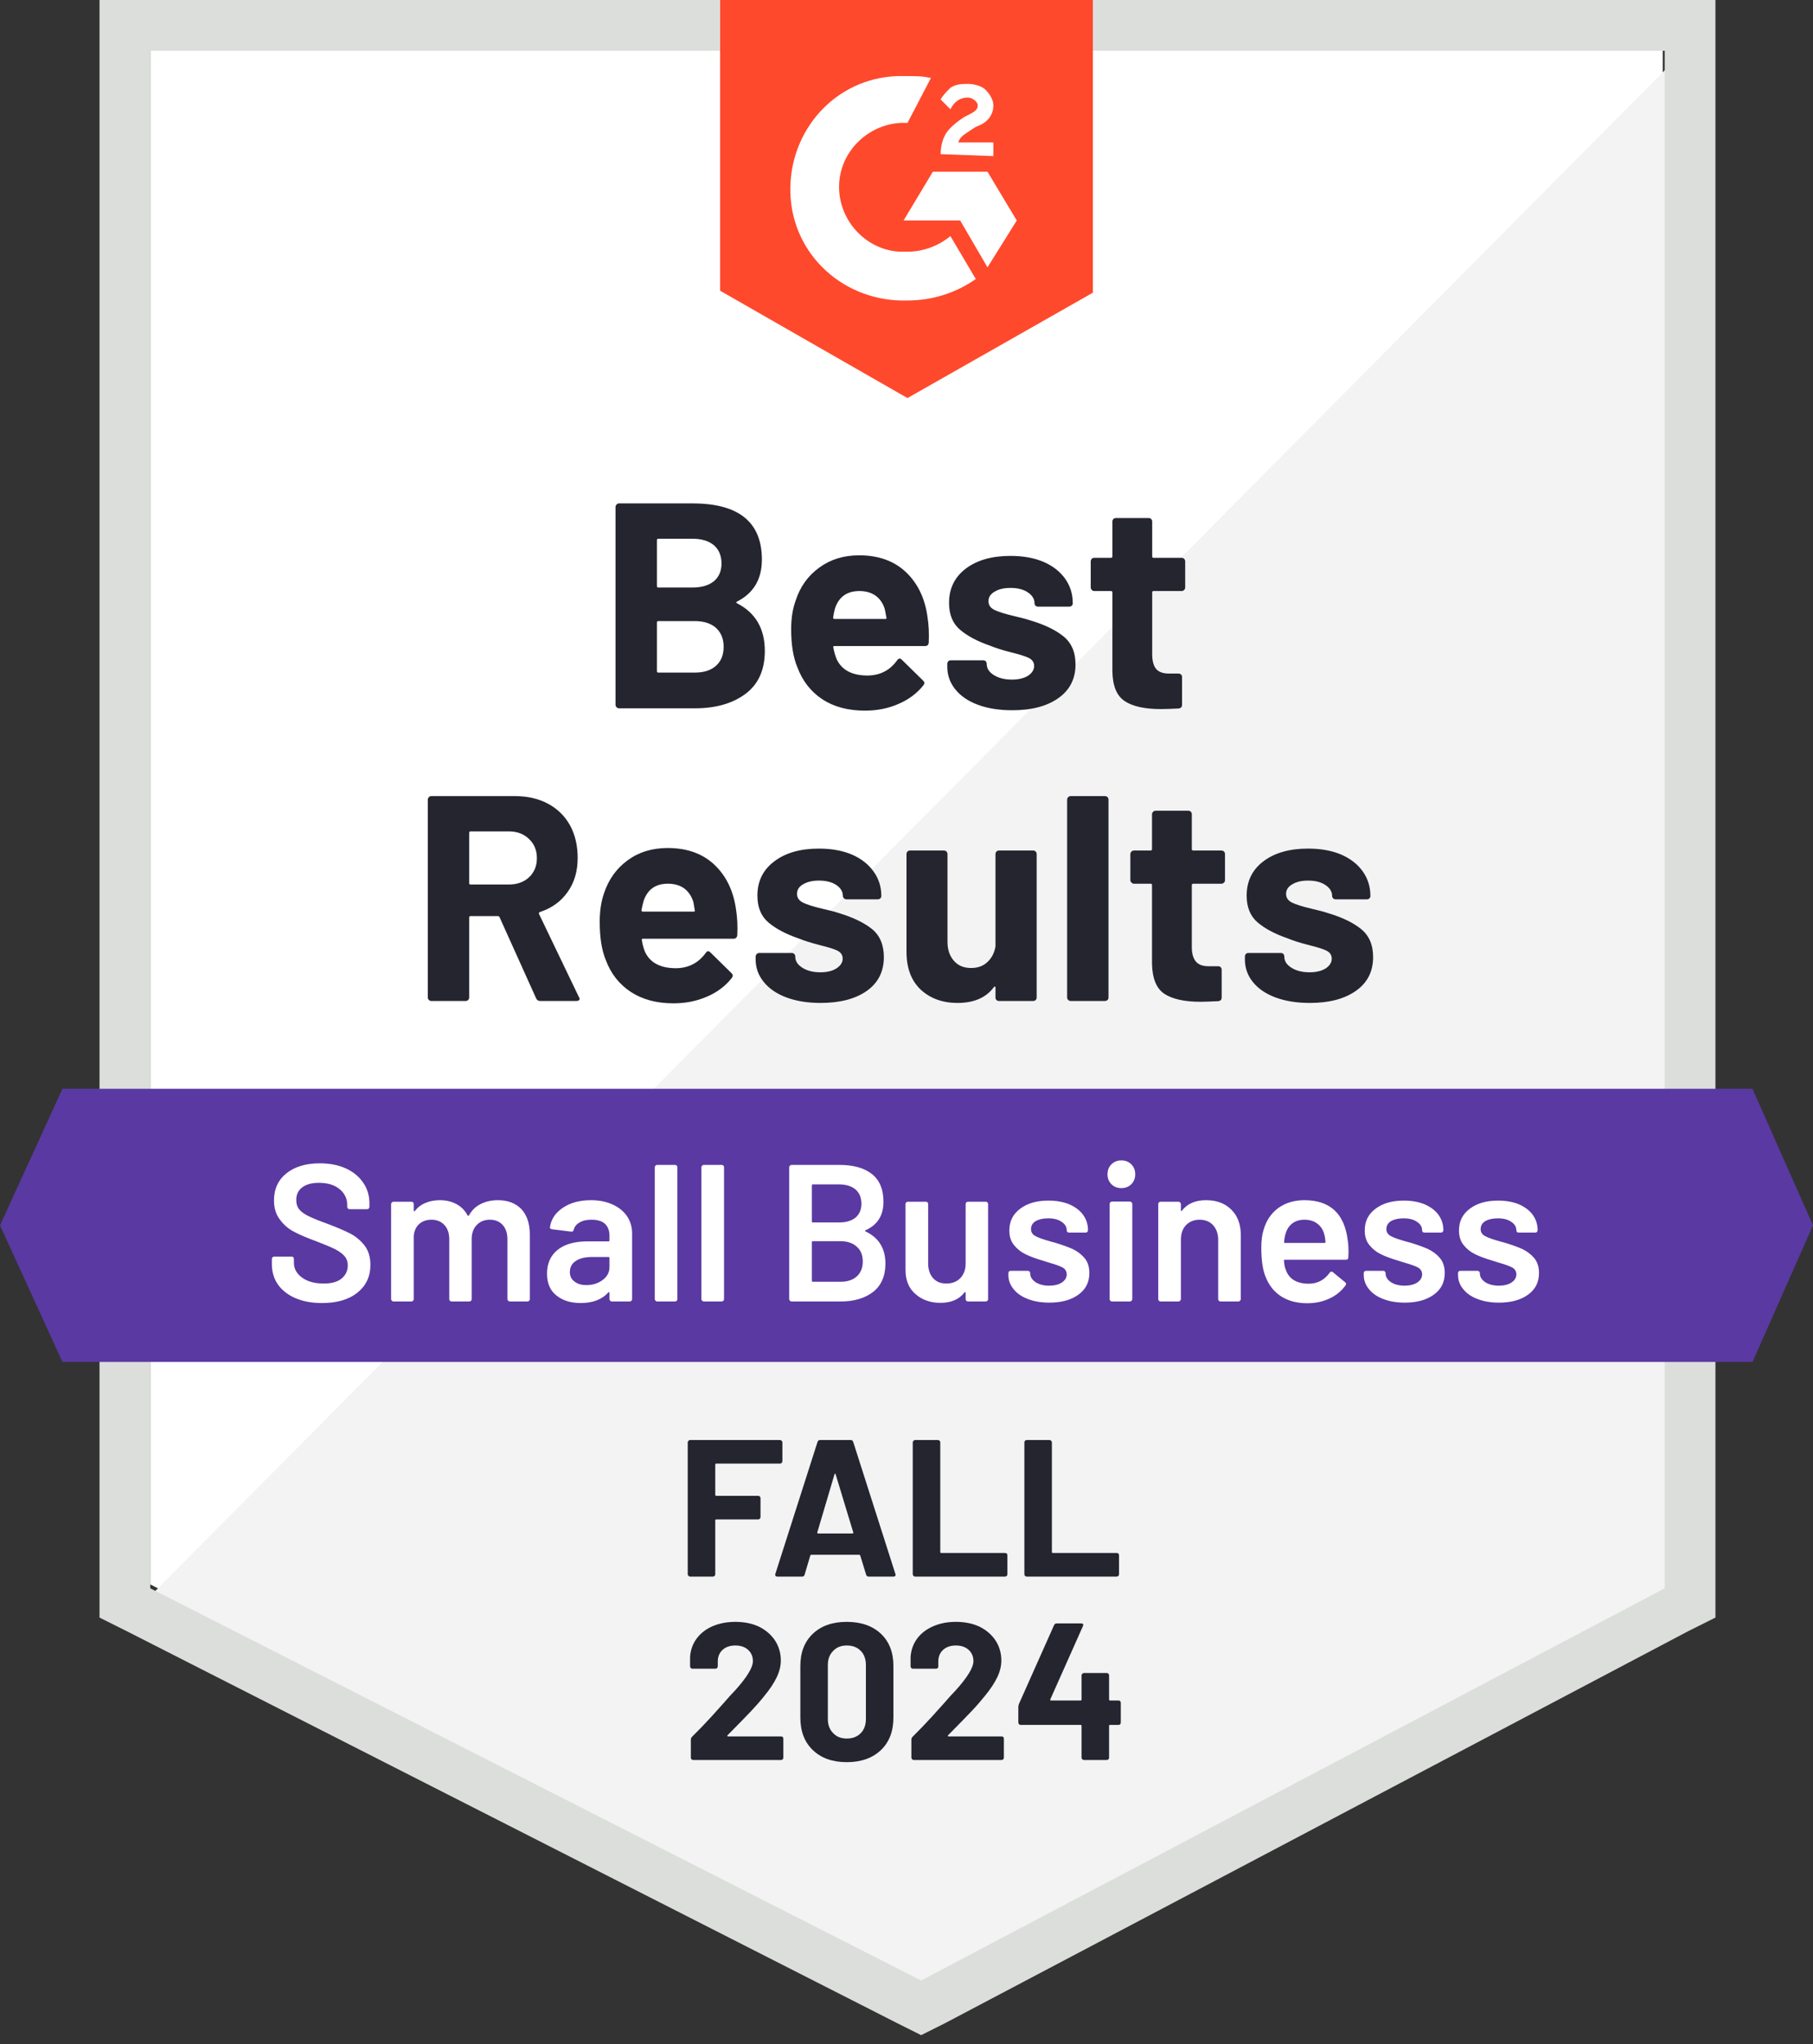 <svg width="94" height="106" viewBox="0 0 94 106" fill="none" xmlns="http://www.w3.org/2000/svg">
<rect x="0" y="0" width="94" height="106" fill="#333333" stroke="none"/>
<path d="M7.791 82.162L47.759 102.5L86.209 82.162V2.631H7.791V82.162Z" fill="white"/>
<path d="M87.018 2.934L6.982 83.578L48.467 104.118L87.018 84.388V2.934Z" fill="#F2F3F2"/>
<path d="M5.16 29.141V83.882L6.577 84.59L46.545 104.928L47.759 105.535L48.973 104.928L87.524 84.59L88.941 83.882V0H5.16V29.141ZM7.791 82.364V2.631H86.31V82.364L47.759 102.702L7.791 82.364Z" fill="#DCDEDC"/>
<path d="M47.051 3.946C47.455 3.946 47.86 3.946 48.265 4.047L47.051 6.375C45.229 6.273 43.61 7.69 43.509 9.511C43.408 11.333 44.825 12.952 46.646 13.053H47.051C47.86 13.053 48.669 12.749 49.277 12.243L50.592 14.469C49.58 15.178 48.366 15.582 47.051 15.582C43.813 15.684 41.081 13.255 40.98 10.017C40.878 6.779 43.307 4.047 46.545 3.946H47.051ZM51.199 8.904L52.717 11.434L51.199 13.862L49.783 11.434H46.848L48.366 8.904H51.199ZM48.771 7.994C48.771 7.589 48.872 7.184 49.074 6.881C49.277 6.577 49.681 6.273 49.985 6.071L50.187 5.97C50.592 5.767 50.693 5.666 50.693 5.464C50.693 5.262 50.39 5.059 50.187 5.059C49.783 5.059 49.479 5.262 49.277 5.666L48.771 5.16C48.872 4.958 49.074 4.756 49.277 4.553C49.58 4.351 49.884 4.351 50.187 4.351C50.491 4.351 50.896 4.452 51.098 4.654C51.3 4.857 51.503 5.16 51.503 5.464C51.503 5.97 51.199 6.375 50.592 6.577L50.288 6.779C49.985 6.982 49.783 7.083 49.681 7.386H51.503V8.095L48.771 7.994ZM47.051 20.642L56.663 15.178V0H37.337V15.076L47.051 20.642Z" fill="#FF492C"/>
<path d="M90.863 56.461H3.238L0 63.544L3.238 70.626H90.863L94 63.544L90.863 56.461Z" fill="#5A39A2"/>
<path d="M28.008 51.907C27.907 51.907 27.836 51.86 27.795 51.766L25.903 47.567C25.883 47.526 25.852 47.506 25.812 47.506H24.395C24.348 47.506 24.325 47.533 24.325 47.587V51.725C24.325 51.779 24.308 51.823 24.274 51.857C24.234 51.891 24.19 51.907 24.142 51.907H22.362C22.314 51.907 22.274 51.891 22.24 51.857C22.2 51.823 22.18 51.779 22.18 51.725V41.465C22.18 41.418 22.2 41.374 22.24 41.334C22.274 41.3 22.314 41.283 22.362 41.283H26.703C27.35 41.283 27.92 41.415 28.413 41.678C28.905 41.941 29.286 42.315 29.556 42.801C29.819 43.286 29.951 43.85 29.951 44.491C29.951 45.179 29.779 45.766 29.434 46.251C29.09 46.744 28.611 47.091 27.998 47.293C27.944 47.314 27.927 47.347 27.947 47.395L30.011 51.695C30.038 51.735 30.052 51.766 30.052 51.786C30.052 51.867 29.994 51.907 29.88 51.907H28.008ZM24.395 43.114C24.348 43.114 24.325 43.142 24.325 43.196V45.796C24.325 45.843 24.348 45.867 24.395 45.867H26.389C26.814 45.867 27.161 45.742 27.431 45.492C27.701 45.236 27.836 44.906 27.836 44.501C27.836 44.096 27.701 43.766 27.431 43.509C27.161 43.246 26.814 43.114 26.389 43.114H24.395ZM38.167 47.202C38.227 47.587 38.248 48.015 38.227 48.487C38.214 48.616 38.146 48.68 38.025 48.68H33.34C33.279 48.68 33.259 48.703 33.279 48.751C33.306 48.953 33.36 49.155 33.441 49.358C33.704 49.924 34.241 50.208 35.05 50.208C35.698 50.201 36.21 49.938 36.588 49.418C36.629 49.358 36.672 49.327 36.72 49.327C36.753 49.327 36.791 49.347 36.831 49.388L37.924 50.461C37.971 50.514 37.995 50.562 37.995 50.602C37.995 50.622 37.974 50.663 37.934 50.724C37.603 51.142 37.175 51.462 36.649 51.685C36.123 51.914 35.546 52.029 34.919 52.029C34.048 52.029 33.313 51.833 32.713 51.442C32.106 51.044 31.671 50.491 31.408 49.782C31.198 49.277 31.094 48.616 31.094 47.799C31.094 47.239 31.168 46.747 31.317 46.322C31.553 45.607 31.961 45.037 32.541 44.612C33.121 44.187 33.812 43.975 34.615 43.975C35.627 43.975 36.44 44.268 37.054 44.855C37.667 45.442 38.038 46.224 38.167 47.202ZM34.625 45.826C33.991 45.826 33.573 46.123 33.37 46.717C33.33 46.852 33.293 47.014 33.259 47.202C33.259 47.25 33.286 47.273 33.34 47.273H35.961C36.022 47.273 36.042 47.25 36.022 47.202C35.974 46.912 35.951 46.771 35.951 46.777C35.856 46.474 35.698 46.238 35.475 46.069C35.246 45.907 34.962 45.826 34.625 45.826ZM42.548 52.009C41.873 52.009 41.283 51.914 40.777 51.725C40.271 51.536 39.88 51.27 39.603 50.926C39.32 50.582 39.178 50.191 39.178 49.752V49.6C39.178 49.553 39.199 49.509 39.239 49.469C39.273 49.435 39.313 49.418 39.361 49.418H41.05C41.098 49.418 41.142 49.435 41.182 49.469C41.216 49.509 41.233 49.553 41.233 49.6V49.611C41.233 49.84 41.357 50.032 41.607 50.187C41.85 50.342 42.16 50.42 42.538 50.42C42.882 50.42 43.158 50.352 43.367 50.218C43.583 50.076 43.691 49.907 43.691 49.712C43.691 49.53 43.6 49.391 43.418 49.297C43.236 49.209 42.936 49.115 42.518 49.014C42.045 48.892 41.671 48.774 41.394 48.659C40.747 48.437 40.231 48.164 39.846 47.84C39.462 47.516 39.27 47.051 39.27 46.444C39.27 45.695 39.563 45.101 40.15 44.663C40.73 44.224 41.499 44.005 42.457 44.005C43.104 44.005 43.671 44.106 44.157 44.309C44.642 44.518 45.02 44.811 45.29 45.189C45.56 45.56 45.695 45.985 45.695 46.464C45.695 46.511 45.678 46.551 45.644 46.585C45.604 46.619 45.56 46.636 45.513 46.636H43.883C43.836 46.636 43.796 46.619 43.762 46.585C43.722 46.551 43.701 46.511 43.701 46.464C43.701 46.241 43.59 46.052 43.367 45.897C43.138 45.742 42.835 45.664 42.457 45.664C42.126 45.664 41.853 45.728 41.637 45.857C41.428 45.978 41.324 46.143 41.324 46.352C41.324 46.555 41.428 46.706 41.637 46.808C41.84 46.909 42.184 47.017 42.669 47.132L43.054 47.223C43.196 47.256 43.347 47.3 43.509 47.354C44.224 47.57 44.791 47.843 45.209 48.174C45.62 48.511 45.826 48.997 45.826 49.631C45.826 50.38 45.533 50.963 44.946 51.381C44.352 51.8 43.553 52.009 42.548 52.009ZM51.614 44.288C51.614 44.241 51.631 44.197 51.665 44.157C51.698 44.123 51.742 44.106 51.796 44.106H53.567C53.621 44.106 53.665 44.123 53.698 44.157C53.732 44.197 53.749 44.241 53.749 44.288V51.725C53.749 51.779 53.732 51.823 53.698 51.857C53.665 51.891 53.621 51.907 53.567 51.907H51.796C51.742 51.907 51.698 51.891 51.665 51.857C51.631 51.823 51.614 51.779 51.614 51.725V51.209C51.614 51.182 51.604 51.165 51.584 51.159C51.563 51.152 51.543 51.165 51.523 51.199C51.118 51.739 50.491 52.009 49.641 52.009C48.872 52.009 48.238 51.779 47.739 51.321C47.246 50.855 47 50.201 47 49.358V44.288C47 44.241 47.017 44.197 47.051 44.157C47.084 44.123 47.128 44.106 47.182 44.106H48.943C48.99 44.106 49.034 44.123 49.074 44.157C49.108 44.197 49.125 44.241 49.125 44.288V48.831C49.125 49.236 49.233 49.563 49.449 49.813C49.664 50.069 49.965 50.197 50.349 50.197C50.7 50.197 50.983 50.093 51.199 49.884C51.422 49.675 51.56 49.405 51.614 49.074V44.288ZM55.51 51.907C55.462 51.907 55.422 51.891 55.388 51.857C55.348 51.823 55.328 51.779 55.328 51.725V41.465C55.328 41.418 55.348 41.374 55.388 41.334C55.422 41.3 55.462 41.283 55.51 41.283H57.29C57.338 41.283 57.382 41.3 57.422 41.334C57.456 41.374 57.473 41.418 57.473 41.465V51.725C57.473 51.779 57.456 51.823 57.422 51.857C57.382 51.891 57.338 51.907 57.29 51.907H55.51ZM63.513 45.644C63.513 45.691 63.496 45.732 63.463 45.766C63.422 45.806 63.378 45.826 63.331 45.826H61.874C61.82 45.826 61.793 45.85 61.793 45.897V49.115C61.793 49.445 61.864 49.695 62.006 49.864C62.141 50.025 62.36 50.106 62.663 50.106H63.159C63.213 50.106 63.257 50.123 63.291 50.157C63.324 50.191 63.341 50.234 63.341 50.288V51.725C63.341 51.84 63.281 51.904 63.159 51.917C62.734 51.938 62.431 51.948 62.248 51.948C61.412 51.948 60.785 51.81 60.366 51.533C59.955 51.257 59.742 50.734 59.729 49.965V45.897C59.729 45.85 59.705 45.826 59.658 45.826H58.788C58.741 45.826 58.7 45.806 58.666 45.766C58.626 45.732 58.606 45.691 58.606 45.644V44.288C58.606 44.241 58.626 44.197 58.666 44.157C58.7 44.123 58.741 44.106 58.788 44.106H59.658C59.705 44.106 59.729 44.079 59.729 44.025V42.224C59.729 42.177 59.749 42.133 59.79 42.093C59.823 42.059 59.864 42.042 59.911 42.042H61.611C61.665 42.042 61.709 42.059 61.742 42.093C61.776 42.133 61.793 42.177 61.793 42.224V44.025C61.793 44.079 61.82 44.106 61.874 44.106H63.331C63.378 44.106 63.422 44.123 63.463 44.157C63.496 44.197 63.513 44.241 63.513 44.288V45.644ZM67.915 52.009C67.234 52.009 66.64 51.914 66.134 51.725C65.628 51.536 65.237 51.27 64.96 50.926C64.684 50.582 64.545 50.191 64.545 49.752V49.6C64.545 49.553 64.562 49.509 64.596 49.469C64.63 49.435 64.674 49.418 64.728 49.418H66.407C66.461 49.418 66.505 49.435 66.539 49.469C66.572 49.509 66.589 49.553 66.589 49.6V49.611C66.589 49.84 66.714 50.032 66.964 50.187C67.213 50.342 67.523 50.42 67.894 50.42C68.239 50.42 68.519 50.352 68.734 50.218C68.944 50.076 69.048 49.907 69.048 49.712C69.048 49.53 68.957 49.391 68.775 49.297C68.593 49.209 68.296 49.115 67.884 49.014C67.406 48.892 67.031 48.774 66.761 48.659C66.114 48.437 65.598 48.164 65.213 47.84C64.829 47.516 64.636 47.051 64.636 46.444C64.636 45.695 64.927 45.101 65.507 44.663C66.087 44.224 66.859 44.005 67.824 44.005C68.471 44.005 69.038 44.106 69.524 44.309C70.009 44.518 70.387 44.811 70.657 45.189C70.92 45.56 71.052 45.985 71.052 46.464C71.052 46.511 71.035 46.551 71.001 46.585C70.967 46.619 70.923 46.636 70.869 46.636H69.25C69.196 46.636 69.153 46.619 69.119 46.585C69.085 46.551 69.068 46.511 69.068 46.464C69.068 46.241 68.954 46.052 68.724 45.897C68.495 45.742 68.195 45.664 67.824 45.664C67.486 45.664 67.213 45.728 67.004 45.857C66.788 45.978 66.68 46.143 66.68 46.352C66.68 46.555 66.785 46.706 66.994 46.808C67.203 46.909 67.55 47.017 68.036 47.132C68.144 47.158 68.269 47.189 68.411 47.223C68.552 47.256 68.704 47.3 68.866 47.354C69.588 47.57 70.154 47.843 70.566 48.174C70.984 48.511 71.193 48.997 71.193 49.631C71.193 50.38 70.896 50.963 70.303 51.381C69.709 51.8 68.913 52.009 67.915 52.009ZM38.217 31.195C38.157 31.222 38.157 31.252 38.217 31.286C39.175 31.779 39.654 32.602 39.654 33.755C39.654 34.74 39.32 35.482 38.652 35.981C37.984 36.48 37.111 36.73 36.032 36.73H32.096C32.048 36.73 32.008 36.713 31.974 36.679C31.934 36.645 31.913 36.602 31.913 36.548V26.288C31.913 26.24 31.934 26.197 31.974 26.156C32.008 26.122 32.048 26.105 32.096 26.105H35.91C38.305 26.105 39.502 27.077 39.502 29.02C39.502 30.031 39.074 30.757 38.217 31.195ZM34.129 27.937C34.082 27.937 34.059 27.964 34.059 28.018V30.386C34.059 30.439 34.082 30.466 34.129 30.466H35.91C36.382 30.466 36.753 30.355 37.023 30.133C37.28 29.91 37.408 29.606 37.408 29.222C37.408 28.824 37.28 28.51 37.023 28.281C36.753 28.052 36.382 27.937 35.91 27.937H34.129ZM36.032 34.878C36.497 34.878 36.861 34.76 37.124 34.524C37.388 34.288 37.519 33.961 37.519 33.542C37.519 33.131 37.388 32.804 37.124 32.561C36.861 32.325 36.49 32.207 36.011 32.207H34.129C34.082 32.207 34.059 32.234 34.059 32.288V34.797C34.059 34.851 34.082 34.878 34.129 34.878H36.032ZM48.093 32.025C48.154 32.409 48.174 32.838 48.154 33.31C48.147 33.438 48.083 33.502 47.961 33.502H43.266C43.206 33.502 43.185 33.526 43.206 33.573C43.239 33.775 43.297 33.978 43.378 34.18C43.641 34.747 44.177 35.03 44.986 35.03C45.634 35.023 46.143 34.76 46.514 34.241C46.555 34.18 46.602 34.15 46.656 34.15C46.683 34.15 46.717 34.17 46.757 34.21L47.85 35.283C47.904 35.337 47.931 35.384 47.931 35.425C47.931 35.445 47.911 35.485 47.87 35.546C47.533 35.964 47.101 36.285 46.575 36.507C46.056 36.736 45.479 36.851 44.845 36.851C43.975 36.851 43.239 36.656 42.639 36.264C42.039 35.866 41.607 35.313 41.344 34.605C41.128 34.099 41.02 33.438 41.02 32.622C41.02 32.062 41.098 31.569 41.253 31.144C41.482 30.429 41.89 29.859 42.477 29.434C43.057 29.009 43.745 28.797 44.541 28.797C45.553 28.797 46.366 29.09 46.98 29.677C47.594 30.264 47.965 31.047 48.093 32.025ZM44.562 30.649C43.921 30.649 43.499 30.945 43.297 31.539C43.256 31.674 43.222 31.836 43.196 32.025C43.196 32.072 43.219 32.096 43.266 32.096H45.897C45.958 32.096 45.978 32.072 45.958 32.025C45.904 31.735 45.877 31.593 45.877 31.6C45.789 31.296 45.631 31.06 45.401 30.892C45.172 30.73 44.892 30.649 44.562 30.649ZM52.484 36.831C51.803 36.831 51.209 36.736 50.703 36.548C50.197 36.359 49.806 36.092 49.53 35.748C49.253 35.404 49.115 35.013 49.115 34.575V34.423C49.115 34.376 49.132 34.332 49.165 34.291C49.199 34.258 49.243 34.241 49.297 34.241H50.977C51.031 34.241 51.074 34.258 51.108 34.291C51.142 34.332 51.159 34.376 51.159 34.423V34.433C51.159 34.662 51.283 34.855 51.533 35.01C51.783 35.165 52.093 35.242 52.464 35.242C52.808 35.242 53.088 35.175 53.304 35.04C53.513 34.898 53.617 34.73 53.617 34.534C53.617 34.352 53.526 34.214 53.344 34.119C53.162 34.032 52.865 33.937 52.454 33.836C51.975 33.715 51.6 33.596 51.331 33.482C50.683 33.259 50.167 32.986 49.783 32.662C49.398 32.338 49.206 31.873 49.206 31.266C49.206 30.517 49.496 29.924 50.076 29.485C50.656 29.047 51.428 28.827 52.393 28.827C53.041 28.827 53.607 28.928 54.093 29.131C54.579 29.34 54.956 29.633 55.226 30.011C55.489 30.382 55.621 30.807 55.621 31.286C55.621 31.333 55.604 31.374 55.57 31.407C55.537 31.441 55.493 31.458 55.439 31.458H53.82C53.766 31.458 53.722 31.441 53.688 31.407C53.655 31.374 53.638 31.333 53.638 31.286C53.638 31.064 53.523 30.875 53.294 30.72C53.064 30.564 52.764 30.487 52.393 30.487C52.056 30.487 51.783 30.551 51.574 30.679C51.358 30.8 51.25 30.966 51.25 31.175C51.25 31.377 51.354 31.529 51.563 31.63C51.773 31.731 52.12 31.839 52.606 31.954C52.714 31.981 52.838 32.011 52.98 32.045C53.122 32.079 53.273 32.123 53.435 32.176C54.157 32.392 54.724 32.666 55.135 32.996C55.553 33.333 55.763 33.819 55.763 34.453C55.763 35.202 55.466 35.785 54.872 36.204C54.279 36.622 53.483 36.831 52.484 36.831ZM61.449 30.466C61.449 30.514 61.432 30.554 61.398 30.588C61.365 30.628 61.321 30.649 61.267 30.649H59.81C59.763 30.649 59.739 30.672 59.739 30.72V33.937C59.739 34.268 59.806 34.517 59.941 34.686C60.076 34.848 60.299 34.929 60.609 34.929H61.105C61.152 34.929 61.196 34.946 61.237 34.979C61.27 35.013 61.287 35.057 61.287 35.111V36.548C61.287 36.662 61.227 36.726 61.105 36.74C60.68 36.76 60.377 36.77 60.194 36.77C59.351 36.77 58.724 36.632 58.312 36.355C57.894 36.079 57.682 35.556 57.675 34.787V30.72C57.675 30.672 57.648 30.649 57.594 30.649H56.734C56.68 30.649 56.636 30.628 56.602 30.588C56.569 30.554 56.552 30.514 56.552 30.466V29.111C56.552 29.063 56.569 29.02 56.602 28.979C56.636 28.945 56.68 28.928 56.734 28.928H57.594C57.648 28.928 57.675 28.901 57.675 28.848V27.047C57.675 26.999 57.692 26.955 57.725 26.915C57.759 26.881 57.803 26.864 57.857 26.864H59.557C59.604 26.864 59.648 26.881 59.688 26.915C59.722 26.955 59.739 26.999 59.739 27.047V28.848C59.739 28.901 59.763 28.928 59.81 28.928H61.267C61.321 28.928 61.365 28.945 61.398 28.979C61.432 29.02 61.449 29.063 61.449 29.111V30.466Z" fill="#252530"/>
<path d="M16.695 67.571C16.169 67.571 15.71 67.486 15.319 67.318C14.928 67.149 14.624 66.913 14.409 66.609C14.2 66.306 14.095 65.948 14.095 65.537V65.284C14.095 65.25 14.108 65.22 14.135 65.193C14.156 65.173 14.183 65.163 14.216 65.163H15.117C15.151 65.163 15.181 65.173 15.208 65.193C15.228 65.22 15.238 65.25 15.238 65.284V65.476C15.238 65.787 15.377 66.043 15.653 66.245C15.93 66.454 16.308 66.559 16.786 66.559C17.198 66.559 17.508 66.471 17.717 66.296C17.926 66.12 18.031 65.894 18.031 65.618C18.031 65.429 17.974 65.267 17.859 65.132C17.744 65.004 17.582 64.886 17.373 64.778C17.157 64.67 16.837 64.535 16.412 64.373C15.933 64.198 15.545 64.033 15.248 63.877C14.952 63.722 14.705 63.51 14.51 63.24C14.307 62.977 14.206 62.647 14.206 62.248C14.206 61.655 14.422 61.186 14.854 60.842C15.286 60.498 15.862 60.326 16.584 60.326C17.09 60.326 17.539 60.414 17.93 60.589C18.314 60.764 18.614 61.011 18.83 61.328C19.046 61.638 19.154 61.999 19.154 62.41V62.582C19.154 62.616 19.141 62.647 19.114 62.673C19.093 62.694 19.067 62.704 19.033 62.704H18.122C18.088 62.704 18.061 62.694 18.041 62.673C18.014 62.647 18.001 62.616 18.001 62.582V62.471C18.001 62.154 17.872 61.888 17.616 61.672C17.353 61.449 16.992 61.338 16.534 61.338C16.163 61.338 15.876 61.415 15.673 61.571C15.464 61.726 15.36 61.945 15.36 62.228C15.36 62.431 15.414 62.596 15.522 62.724C15.63 62.852 15.791 62.967 16.007 63.068C16.223 63.176 16.557 63.311 17.009 63.473C17.488 63.655 17.872 63.82 18.163 63.969C18.446 64.117 18.692 64.323 18.901 64.586C19.104 64.856 19.205 65.189 19.205 65.588C19.205 66.195 18.979 66.677 18.527 67.034C18.082 67.392 17.471 67.571 16.695 67.571ZM25.812 62.238C26.331 62.238 26.74 62.394 27.036 62.704C27.326 63.021 27.471 63.459 27.471 64.019V67.368C27.471 67.402 27.461 67.429 27.441 67.449C27.414 67.476 27.384 67.49 27.35 67.49H26.429C26.396 67.49 26.369 67.476 26.348 67.449C26.321 67.429 26.308 67.402 26.308 67.368V64.262C26.308 63.952 26.227 63.706 26.065 63.523C25.896 63.341 25.674 63.25 25.397 63.25C25.121 63.25 24.895 63.341 24.719 63.523C24.544 63.706 24.456 63.948 24.456 64.252V67.368C24.456 67.402 24.446 67.429 24.426 67.449C24.399 67.476 24.369 67.49 24.335 67.49H23.414C23.38 67.49 23.35 67.476 23.323 67.449C23.303 67.429 23.293 67.402 23.293 67.368V64.262C23.293 63.952 23.208 63.706 23.04 63.523C22.871 63.341 22.648 63.25 22.372 63.25C22.116 63.25 21.903 63.324 21.734 63.473C21.572 63.621 21.478 63.824 21.451 64.08V67.368C21.451 67.402 21.441 67.429 21.421 67.449C21.394 67.476 21.363 67.49 21.33 67.49H20.399C20.365 67.49 20.338 67.476 20.318 67.449C20.291 67.429 20.277 67.402 20.277 67.368V62.441C20.277 62.407 20.291 62.377 20.318 62.35C20.338 62.329 20.365 62.319 20.399 62.319H21.33C21.363 62.319 21.394 62.329 21.421 62.35C21.441 62.377 21.451 62.407 21.451 62.441V62.775C21.451 62.795 21.458 62.808 21.471 62.815C21.485 62.822 21.498 62.815 21.512 62.795C21.66 62.606 21.842 62.468 22.058 62.38C22.281 62.286 22.527 62.238 22.797 62.238C23.127 62.238 23.417 62.306 23.667 62.441C23.916 62.576 24.109 62.771 24.244 63.028C24.264 63.055 24.288 63.055 24.314 63.028C24.463 62.758 24.669 62.559 24.932 62.431C25.195 62.302 25.488 62.238 25.812 62.238ZM30.639 62.238C31.064 62.238 31.438 62.313 31.762 62.461C32.086 62.609 32.335 62.812 32.51 63.068C32.686 63.331 32.773 63.628 32.773 63.959V67.368C32.773 67.402 32.763 67.429 32.743 67.449C32.716 67.476 32.686 67.49 32.652 67.49H31.721C31.688 67.49 31.66 67.476 31.64 67.449C31.613 67.429 31.6 67.402 31.6 67.368V67.045C31.6 67.024 31.593 67.011 31.58 67.004C31.566 67.004 31.553 67.011 31.539 67.024C31.209 67.389 30.73 67.571 30.102 67.571C29.596 67.571 29.181 67.443 28.858 67.186C28.527 66.93 28.362 66.549 28.362 66.043C28.362 65.517 28.547 65.105 28.918 64.808C29.283 64.518 29.799 64.373 30.466 64.373H31.549C31.583 64.373 31.6 64.356 31.6 64.323V64.08C31.6 63.817 31.522 63.611 31.367 63.463C31.212 63.321 30.979 63.25 30.669 63.25C30.413 63.25 30.207 63.297 30.052 63.392C29.89 63.48 29.789 63.604 29.748 63.766C29.728 63.847 29.681 63.881 29.607 63.867L28.625 63.746C28.591 63.739 28.564 63.729 28.544 63.716C28.517 63.695 28.507 63.672 28.514 63.645C28.568 63.233 28.79 62.896 29.181 62.633C29.566 62.37 30.052 62.238 30.639 62.238ZM30.396 66.64C30.726 66.64 31.009 66.552 31.246 66.377C31.482 66.201 31.6 65.979 31.6 65.709V65.233C31.6 65.2 31.583 65.183 31.549 65.183H30.699C30.342 65.183 30.062 65.25 29.859 65.385C29.65 65.52 29.546 65.712 29.546 65.962C29.546 66.178 29.627 66.343 29.789 66.458C29.944 66.579 30.146 66.64 30.396 66.64ZM34.069 67.49C34.035 67.49 34.008 67.476 33.988 67.449C33.961 67.429 33.947 67.402 33.947 67.368V60.528C33.947 60.495 33.961 60.468 33.988 60.447C34.008 60.42 34.035 60.407 34.069 60.407H35C35.033 60.407 35.064 60.42 35.091 60.447C35.111 60.468 35.121 60.495 35.121 60.528V67.368C35.121 67.402 35.111 67.429 35.091 67.449C35.064 67.476 35.033 67.49 35 67.49H34.069ZM36.487 67.49C36.453 67.49 36.426 67.476 36.406 67.449C36.379 67.429 36.366 67.402 36.366 67.368V60.528C36.366 60.495 36.379 60.468 36.406 60.447C36.426 60.42 36.453 60.407 36.487 60.407H37.418C37.452 60.407 37.482 60.42 37.509 60.447C37.529 60.468 37.539 60.495 37.539 60.528V67.368C37.539 67.402 37.529 67.429 37.509 67.449C37.482 67.476 37.452 67.49 37.418 67.49H36.487ZM44.875 63.797C44.835 63.817 44.835 63.837 44.875 63.857C45.563 64.181 45.907 64.738 45.907 65.527C45.907 66.168 45.695 66.657 45.27 66.994C44.838 67.325 44.278 67.49 43.59 67.49H41.04C41.007 67.49 40.98 67.476 40.959 67.449C40.932 67.429 40.919 67.402 40.919 67.368V60.528C40.919 60.495 40.932 60.468 40.959 60.447C40.98 60.42 41.007 60.407 41.04 60.407H43.509C44.244 60.407 44.811 60.565 45.209 60.883C45.607 61.2 45.806 61.678 45.806 62.319C45.806 63.028 45.496 63.52 44.875 63.797ZM42.143 61.419C42.109 61.419 42.093 61.436 42.093 61.469V63.341C42.093 63.375 42.109 63.392 42.143 63.392H43.509C43.867 63.392 44.15 63.307 44.359 63.139C44.562 62.964 44.663 62.724 44.663 62.42C44.663 62.11 44.562 61.864 44.359 61.682C44.15 61.507 43.867 61.419 43.509 61.419H42.143ZM43.59 66.468C43.941 66.468 44.221 66.373 44.43 66.184C44.632 65.996 44.733 65.739 44.733 65.415C44.733 65.085 44.629 64.829 44.42 64.647C44.211 64.458 43.927 64.363 43.57 64.363H42.143C42.109 64.363 42.093 64.38 42.093 64.414V66.417C42.093 66.451 42.109 66.468 42.143 66.468H43.59ZM50.066 62.441C50.066 62.407 50.076 62.377 50.096 62.35C50.123 62.329 50.154 62.319 50.187 62.319H51.108C51.142 62.319 51.172 62.329 51.199 62.35C51.219 62.377 51.23 62.407 51.23 62.441V67.368C51.23 67.402 51.219 67.429 51.199 67.449C51.172 67.476 51.142 67.49 51.108 67.49H50.187C50.154 67.49 50.123 67.476 50.096 67.449C50.076 67.429 50.066 67.402 50.066 67.368V67.045C50.066 67.024 50.059 67.011 50.046 67.004C50.032 66.997 50.019 67.004 50.005 67.024C49.729 67.382 49.314 67.561 48.761 67.561C48.248 67.561 47.82 67.412 47.476 67.115C47.125 66.819 46.949 66.397 46.949 65.851V62.441C46.949 62.407 46.959 62.377 46.98 62.35C47.007 62.329 47.037 62.319 47.071 62.319H48.002C48.035 62.319 48.066 62.329 48.093 62.35C48.113 62.377 48.123 62.407 48.123 62.441V65.517C48.123 65.834 48.208 66.087 48.376 66.276C48.538 66.465 48.767 66.559 49.064 66.559C49.368 66.559 49.611 66.465 49.793 66.276C49.975 66.087 50.066 65.834 50.066 65.517V62.441ZM54.407 67.55C53.982 67.55 53.607 67.486 53.283 67.358C52.967 67.237 52.72 67.065 52.545 66.842C52.37 66.626 52.282 66.383 52.282 66.114V66.023C52.282 65.989 52.292 65.959 52.312 65.932C52.339 65.911 52.37 65.901 52.403 65.901H53.294C53.327 65.901 53.354 65.911 53.375 65.932C53.402 65.959 53.415 65.989 53.415 66.023V66.043C53.415 66.212 53.506 66.36 53.688 66.488C53.877 66.609 54.113 66.67 54.397 66.67C54.666 66.67 54.886 66.616 55.054 66.508C55.223 66.394 55.307 66.252 55.307 66.083C55.307 65.928 55.236 65.81 55.095 65.729C54.96 65.655 54.737 65.574 54.427 65.486L54.042 65.365C53.698 65.264 53.408 65.156 53.172 65.041C52.936 64.927 52.737 64.768 52.575 64.566C52.413 64.37 52.332 64.117 52.332 63.807C52.332 63.334 52.518 62.96 52.889 62.684C53.26 62.4 53.749 62.259 54.356 62.259C54.768 62.259 55.129 62.323 55.439 62.451C55.749 62.586 55.989 62.768 56.157 62.997C56.326 63.233 56.41 63.5 56.41 63.797C56.41 63.83 56.397 63.861 56.37 63.888C56.349 63.908 56.322 63.918 56.289 63.918H55.429C55.395 63.918 55.365 63.908 55.338 63.888C55.317 63.861 55.307 63.83 55.307 63.797C55.307 63.621 55.219 63.476 55.044 63.361C54.876 63.24 54.643 63.179 54.346 63.179C54.083 63.179 53.867 63.227 53.698 63.321C53.536 63.422 53.456 63.56 53.456 63.736C53.456 63.898 53.533 64.019 53.688 64.1C53.85 64.188 54.117 64.282 54.488 64.383L54.71 64.444C55.068 64.552 55.368 64.66 55.611 64.768C55.854 64.883 56.059 65.038 56.228 65.233C56.397 65.436 56.481 65.695 56.481 66.013C56.481 66.492 56.292 66.866 55.914 67.136C55.537 67.412 55.034 67.55 54.407 67.55ZM58.14 61.611C57.931 61.611 57.759 61.544 57.624 61.409C57.489 61.274 57.422 61.102 57.422 60.893C57.422 60.684 57.489 60.511 57.624 60.377C57.759 60.242 57.931 60.174 58.14 60.174C58.349 60.174 58.522 60.242 58.656 60.377C58.791 60.511 58.859 60.684 58.859 60.893C58.859 61.102 58.791 61.274 58.656 61.409C58.522 61.544 58.349 61.611 58.14 61.611ZM57.655 67.49C57.621 67.49 57.591 67.476 57.564 67.449C57.543 67.429 57.533 67.402 57.533 67.368V62.431C57.533 62.397 57.543 62.37 57.564 62.35C57.591 62.323 57.621 62.309 57.655 62.309H58.586C58.619 62.309 58.646 62.323 58.666 62.35C58.694 62.37 58.707 62.397 58.707 62.431V67.368C58.707 67.402 58.694 67.429 58.666 67.449C58.646 67.476 58.619 67.49 58.586 67.49H57.655ZM62.532 62.238C63.078 62.238 63.513 62.4 63.837 62.724C64.168 63.048 64.333 63.49 64.333 64.049V67.368C64.333 67.402 64.319 67.429 64.292 67.449C64.272 67.476 64.245 67.49 64.211 67.49H63.281C63.247 67.49 63.216 67.476 63.19 67.449C63.169 67.429 63.159 67.402 63.159 67.368V64.292C63.159 63.982 63.071 63.729 62.896 63.533C62.721 63.345 62.488 63.25 62.198 63.25C61.908 63.25 61.672 63.345 61.49 63.533C61.314 63.722 61.227 63.972 61.227 64.282V67.368C61.227 67.402 61.213 67.429 61.186 67.449C61.166 67.476 61.139 67.49 61.105 67.49H60.174C60.14 67.49 60.11 67.476 60.083 67.449C60.063 67.429 60.053 67.402 60.053 67.368V62.441C60.053 62.407 60.063 62.377 60.083 62.35C60.11 62.329 60.14 62.319 60.174 62.319H61.105C61.139 62.319 61.166 62.329 61.186 62.35C61.213 62.377 61.227 62.407 61.227 62.441V62.764C61.227 62.785 61.233 62.798 61.247 62.805C61.26 62.812 61.27 62.805 61.277 62.785C61.554 62.42 61.972 62.238 62.532 62.238ZM69.878 64.323C69.905 64.491 69.918 64.68 69.918 64.889L69.908 65.203C69.908 65.284 69.868 65.325 69.787 65.325H66.62C66.586 65.325 66.569 65.341 66.569 65.375C66.589 65.598 66.62 65.749 66.66 65.83C66.822 66.316 67.217 66.562 67.844 66.569C68.303 66.569 68.667 66.38 68.937 66.002C68.964 65.962 68.997 65.942 69.038 65.942C69.065 65.942 69.088 65.952 69.109 65.972L69.736 66.488C69.797 66.535 69.807 66.589 69.766 66.65C69.557 66.947 69.277 67.176 68.927 67.338C68.583 67.5 68.198 67.581 67.773 67.581C67.247 67.581 66.798 67.463 66.427 67.227C66.063 66.991 65.797 66.66 65.628 66.235C65.473 65.871 65.395 65.365 65.395 64.717C65.395 64.326 65.436 64.009 65.517 63.766C65.652 63.294 65.905 62.92 66.276 62.643C66.653 62.373 67.105 62.238 67.631 62.238C68.96 62.238 69.709 62.933 69.878 64.323ZM67.631 63.25C67.382 63.25 67.173 63.314 67.004 63.442C66.842 63.564 66.728 63.736 66.66 63.959C66.62 64.073 66.593 64.222 66.579 64.404C66.566 64.437 66.579 64.454 66.62 64.454H68.674C68.707 64.454 68.724 64.437 68.724 64.404C68.711 64.235 68.691 64.107 68.663 64.019C68.603 63.776 68.481 63.587 68.299 63.453C68.124 63.318 67.901 63.25 67.631 63.25ZM72.832 67.55C72.407 67.55 72.033 67.486 71.709 67.358C71.392 67.237 71.146 67.065 70.971 66.842C70.795 66.626 70.707 66.383 70.707 66.114V66.023C70.707 65.989 70.718 65.959 70.738 65.932C70.765 65.911 70.795 65.901 70.829 65.901H71.719C71.753 65.901 71.78 65.911 71.8 65.932C71.827 65.959 71.841 65.989 71.841 66.023V66.043C71.841 66.212 71.932 66.36 72.114 66.488C72.303 66.609 72.539 66.67 72.822 66.67C73.092 66.67 73.311 66.616 73.48 66.508C73.648 66.394 73.733 66.252 73.733 66.083C73.733 65.928 73.662 65.81 73.52 65.729C73.385 65.655 73.163 65.574 72.853 65.486L72.468 65.365C72.124 65.264 71.834 65.156 71.598 65.041C71.362 64.927 71.163 64.768 71.001 64.566C70.839 64.37 70.758 64.117 70.758 63.807C70.758 63.334 70.944 62.96 71.314 62.684C71.686 62.4 72.175 62.259 72.782 62.259C73.193 62.259 73.554 62.323 73.864 62.451C74.175 62.586 74.414 62.768 74.583 62.997C74.751 63.233 74.836 63.5 74.836 63.797C74.836 63.83 74.822 63.861 74.795 63.888C74.775 63.908 74.748 63.918 74.714 63.918H73.854C73.82 63.918 73.79 63.908 73.763 63.888C73.743 63.861 73.733 63.83 73.733 63.797C73.733 63.621 73.645 63.476 73.47 63.361C73.301 63.24 73.068 63.179 72.772 63.179C72.508 63.179 72.293 63.227 72.124 63.321C71.962 63.422 71.881 63.56 71.881 63.736C71.881 63.898 71.959 64.019 72.114 64.1C72.276 64.188 72.542 64.282 72.913 64.383L73.136 64.444C73.493 64.552 73.793 64.66 74.036 64.768C74.279 64.883 74.485 65.038 74.654 65.233C74.822 65.436 74.907 65.695 74.907 66.013C74.907 66.492 74.718 66.866 74.34 67.136C73.962 67.412 73.46 67.55 72.832 67.55ZM77.719 67.55C77.294 67.55 76.92 67.486 76.596 67.358C76.279 67.237 76.033 67.065 75.858 66.842C75.682 66.626 75.595 66.383 75.595 66.114V66.023C75.595 65.989 75.605 65.959 75.625 65.932C75.652 65.911 75.682 65.901 75.716 65.901H76.606C76.64 65.901 76.667 65.911 76.687 65.932C76.714 65.959 76.728 65.989 76.728 66.023V66.043C76.728 66.212 76.819 66.36 77.001 66.488C77.19 66.609 77.426 66.67 77.709 66.67C77.979 66.67 78.198 66.616 78.367 66.508C78.536 66.394 78.62 66.252 78.62 66.083C78.62 65.928 78.549 65.81 78.407 65.729C78.273 65.655 78.05 65.574 77.74 65.486L77.355 65.365C77.011 65.264 76.721 65.156 76.485 65.041C76.249 64.927 76.05 64.768 75.888 64.566C75.726 64.37 75.645 64.117 75.645 63.807C75.645 63.334 75.831 62.96 76.202 62.684C76.573 62.4 77.062 62.259 77.669 62.259C78.08 62.259 78.441 62.323 78.752 62.451C79.062 62.586 79.301 62.768 79.47 62.997C79.639 63.233 79.723 63.5 79.723 63.797C79.723 63.83 79.709 63.861 79.683 63.888C79.662 63.908 79.635 63.918 79.602 63.918H78.741C78.708 63.918 78.677 63.908 78.65 63.888C78.63 63.861 78.62 63.83 78.62 63.797C78.62 63.621 78.532 63.476 78.357 63.361C78.188 63.24 77.956 63.179 77.659 63.179C77.396 63.179 77.18 63.227 77.011 63.321C76.849 63.422 76.768 63.56 76.768 63.736C76.768 63.898 76.846 64.019 77.001 64.1C77.163 64.188 77.429 64.282 77.8 64.383L78.023 64.444C78.381 64.552 78.681 64.66 78.924 64.768C79.166 64.883 79.372 65.038 79.541 65.233C79.709 65.436 79.794 65.695 79.794 66.013C79.794 66.492 79.605 66.866 79.227 67.136C78.849 67.412 78.347 67.55 77.719 67.55Z" fill="white"/>
<path d="M40.565 75.777C40.565 75.811 40.551 75.838 40.524 75.858C40.504 75.885 40.477 75.898 40.443 75.898H37.135C37.101 75.898 37.084 75.915 37.084 75.949V77.517C37.084 77.551 37.101 77.568 37.135 77.568H39.31C39.344 77.568 39.371 77.578 39.391 77.598C39.418 77.625 39.431 77.656 39.431 77.689V78.671C39.431 78.704 39.418 78.735 39.391 78.762C39.371 78.782 39.344 78.792 39.31 78.792H37.135C37.101 78.792 37.084 78.809 37.084 78.843V81.635C37.084 81.669 37.074 81.696 37.054 81.716C37.027 81.743 36.996 81.757 36.962 81.757H35.779C35.745 81.757 35.718 81.743 35.698 81.716C35.671 81.696 35.657 81.669 35.657 81.635V74.795C35.657 74.762 35.671 74.735 35.698 74.714C35.718 74.687 35.745 74.674 35.779 74.674H40.443C40.477 74.674 40.504 74.687 40.524 74.714C40.551 74.735 40.565 74.762 40.565 74.795V75.777ZM45.037 81.757C44.97 81.757 44.926 81.723 44.906 81.656L44.602 80.664C44.588 80.637 44.572 80.624 44.551 80.624H42.062C42.042 80.624 42.025 80.637 42.012 80.664L41.718 81.656C41.698 81.723 41.654 81.757 41.587 81.757H40.302C40.261 81.757 40.231 81.743 40.211 81.716C40.19 81.696 40.187 81.662 40.2 81.615L42.386 74.775C42.406 74.708 42.45 74.674 42.517 74.674H44.106C44.174 74.674 44.217 74.708 44.238 74.775L46.423 81.615C46.43 81.629 46.433 81.645 46.433 81.666C46.433 81.727 46.396 81.757 46.322 81.757H45.037ZM42.376 79.46C42.369 79.5 42.383 79.521 42.416 79.521H44.197C44.238 79.521 44.251 79.5 44.238 79.46L43.327 76.455C43.32 76.428 43.31 76.414 43.297 76.414C43.283 76.421 43.273 76.435 43.266 76.455L42.376 79.46ZM47.445 81.757C47.411 81.757 47.385 81.743 47.364 81.716C47.337 81.696 47.324 81.669 47.324 81.635V74.795C47.324 74.762 47.337 74.735 47.364 74.714C47.385 74.687 47.411 74.674 47.445 74.674H48.629C48.663 74.674 48.693 74.687 48.72 74.714C48.74 74.735 48.751 74.762 48.751 74.795V80.482C48.751 80.516 48.767 80.532 48.801 80.532H52.11C52.144 80.532 52.174 80.543 52.201 80.563C52.221 80.59 52.231 80.62 52.231 80.654V81.635C52.231 81.669 52.221 81.696 52.201 81.716C52.174 81.743 52.144 81.757 52.11 81.757H47.445ZM53.233 81.757C53.199 81.757 53.169 81.743 53.142 81.716C53.122 81.696 53.111 81.669 53.111 81.635V74.795C53.111 74.762 53.122 74.735 53.142 74.714C53.169 74.687 53.199 74.674 53.233 74.674H54.417C54.45 74.674 54.477 74.687 54.498 74.714C54.525 74.735 54.538 74.762 54.538 74.795V80.482C54.538 80.516 54.555 80.532 54.589 80.532H57.898C57.931 80.532 57.962 80.543 57.989 80.563C58.009 80.59 58.019 80.62 58.019 80.654V81.635C58.019 81.669 58.009 81.696 57.989 81.716C57.962 81.743 57.931 81.757 57.898 81.757H53.233ZM37.721 89.983C37.708 89.997 37.705 90.01 37.711 90.024C37.718 90.037 37.731 90.044 37.752 90.044H40.494C40.528 90.044 40.558 90.054 40.585 90.074C40.605 90.101 40.615 90.132 40.615 90.165V91.147C40.615 91.18 40.605 91.207 40.585 91.228C40.558 91.255 40.528 91.268 40.494 91.268H35.941C35.907 91.268 35.877 91.255 35.849 91.228C35.829 91.207 35.819 91.18 35.819 91.147V90.216C35.819 90.155 35.839 90.105 35.88 90.064C36.21 89.74 36.548 89.389 36.892 89.012C37.236 88.627 37.452 88.388 37.539 88.293C37.728 88.071 37.92 87.858 38.116 87.656C38.73 86.975 39.037 86.469 39.037 86.138C39.037 85.902 38.953 85.706 38.784 85.551C38.615 85.403 38.396 85.329 38.126 85.329C37.856 85.329 37.637 85.403 37.468 85.551C37.3 85.706 37.215 85.909 37.215 86.158V86.411C37.215 86.445 37.202 86.475 37.175 86.502C37.155 86.523 37.128 86.533 37.094 86.533H35.9C35.866 86.533 35.839 86.523 35.819 86.502C35.792 86.475 35.779 86.445 35.779 86.411V85.936C35.799 85.572 35.914 85.248 36.123 84.964C36.332 84.688 36.608 84.475 36.952 84.327C37.303 84.178 37.694 84.104 38.126 84.104C38.605 84.104 39.023 84.192 39.381 84.367C39.732 84.549 40.005 84.792 40.2 85.096C40.389 85.4 40.484 85.737 40.484 86.108C40.484 86.391 40.413 86.681 40.271 86.978C40.13 87.275 39.917 87.595 39.634 87.939C39.425 88.202 39.199 88.462 38.956 88.718C38.713 88.975 38.352 89.346 37.873 89.831L37.721 89.983ZM43.904 91.379C43.162 91.379 42.575 91.17 42.143 90.752C41.711 90.341 41.496 89.777 41.496 89.062V86.391C41.496 85.689 41.711 85.133 42.143 84.722C42.575 84.31 43.162 84.104 43.904 84.104C44.646 84.104 45.236 84.31 45.675 84.722C46.106 85.133 46.322 85.689 46.322 86.391V89.062C46.322 89.777 46.106 90.341 45.675 90.752C45.236 91.17 44.646 91.379 43.904 91.379ZM43.904 90.155C44.207 90.155 44.45 90.061 44.632 89.872C44.808 89.69 44.895 89.444 44.895 89.133V86.351C44.895 86.04 44.808 85.794 44.632 85.612C44.45 85.423 44.207 85.329 43.904 85.329C43.607 85.329 43.371 85.423 43.196 85.612C43.013 85.794 42.922 86.04 42.922 86.351V89.133C42.922 89.444 43.013 89.69 43.196 89.872C43.371 90.061 43.607 90.155 43.904 90.155ZM49.155 89.983C49.142 89.997 49.138 90.01 49.145 90.024C49.152 90.037 49.165 90.044 49.186 90.044H51.928C51.961 90.044 51.992 90.054 52.019 90.074C52.039 90.101 52.049 90.132 52.049 90.165V91.147C52.049 91.18 52.039 91.207 52.019 91.228C51.992 91.255 51.961 91.268 51.928 91.268H47.374C47.341 91.268 47.314 91.255 47.293 91.228C47.266 91.207 47.253 91.18 47.253 91.147V90.216C47.253 90.155 47.273 90.105 47.314 90.064C47.644 89.74 47.981 89.389 48.325 89.012C48.669 88.627 48.885 88.388 48.973 88.293C49.162 88.071 49.354 87.858 49.55 87.656C50.164 86.975 50.471 86.469 50.471 86.138C50.471 85.902 50.386 85.706 50.218 85.551C50.049 85.403 49.83 85.329 49.56 85.329C49.29 85.329 49.071 85.403 48.902 85.551C48.734 85.706 48.649 85.909 48.649 86.158V86.411C48.649 86.445 48.639 86.475 48.619 86.502C48.592 86.523 48.562 86.533 48.528 86.533H47.334C47.3 86.533 47.273 86.523 47.253 86.502C47.226 86.475 47.212 86.445 47.212 86.411V85.936C47.233 85.572 47.347 85.248 47.556 84.964C47.766 84.688 48.046 84.475 48.396 84.327C48.74 84.178 49.128 84.104 49.56 84.104C50.039 84.104 50.457 84.192 50.815 84.367C51.165 84.549 51.439 84.792 51.634 85.096C51.823 85.4 51.917 85.737 51.917 86.108C51.917 86.391 51.847 86.681 51.705 86.978C51.563 87.275 51.351 87.595 51.068 87.939C50.858 88.202 50.633 88.462 50.39 88.718C50.147 88.975 49.786 89.346 49.307 89.831L49.155 89.983ZM57.989 88.182C58.022 88.182 58.053 88.192 58.08 88.212C58.1 88.239 58.11 88.27 58.11 88.303V89.325C58.11 89.359 58.1 89.389 58.08 89.416C58.053 89.437 58.022 89.447 57.989 89.447H57.553C57.52 89.447 57.503 89.464 57.503 89.497V91.147C57.503 91.18 57.493 91.207 57.472 91.228C57.446 91.255 57.415 91.268 57.382 91.268H56.198C56.164 91.268 56.137 91.255 56.117 91.228C56.09 91.207 56.076 91.18 56.076 91.147V89.497C56.076 89.464 56.059 89.447 56.026 89.447H52.919C52.886 89.447 52.858 89.437 52.838 89.416C52.811 89.389 52.798 89.359 52.798 89.325V88.516C52.798 88.475 52.808 88.425 52.828 88.364L54.65 84.276C54.676 84.216 54.724 84.185 54.791 84.185H56.056C56.103 84.185 56.137 84.199 56.157 84.226C56.171 84.246 56.167 84.28 56.147 84.327L54.457 88.121C54.45 88.135 54.45 88.148 54.457 88.162C54.464 88.175 54.474 88.182 54.488 88.182H56.026C56.059 88.182 56.076 88.165 56.076 88.131V86.877C56.076 86.843 56.09 86.816 56.117 86.796C56.137 86.769 56.164 86.755 56.198 86.755H57.382C57.415 86.755 57.446 86.769 57.472 86.796C57.493 86.816 57.503 86.843 57.503 86.877V88.131C57.503 88.165 57.52 88.182 57.553 88.182H57.989Z" fill="#252530"/>
</svg>
